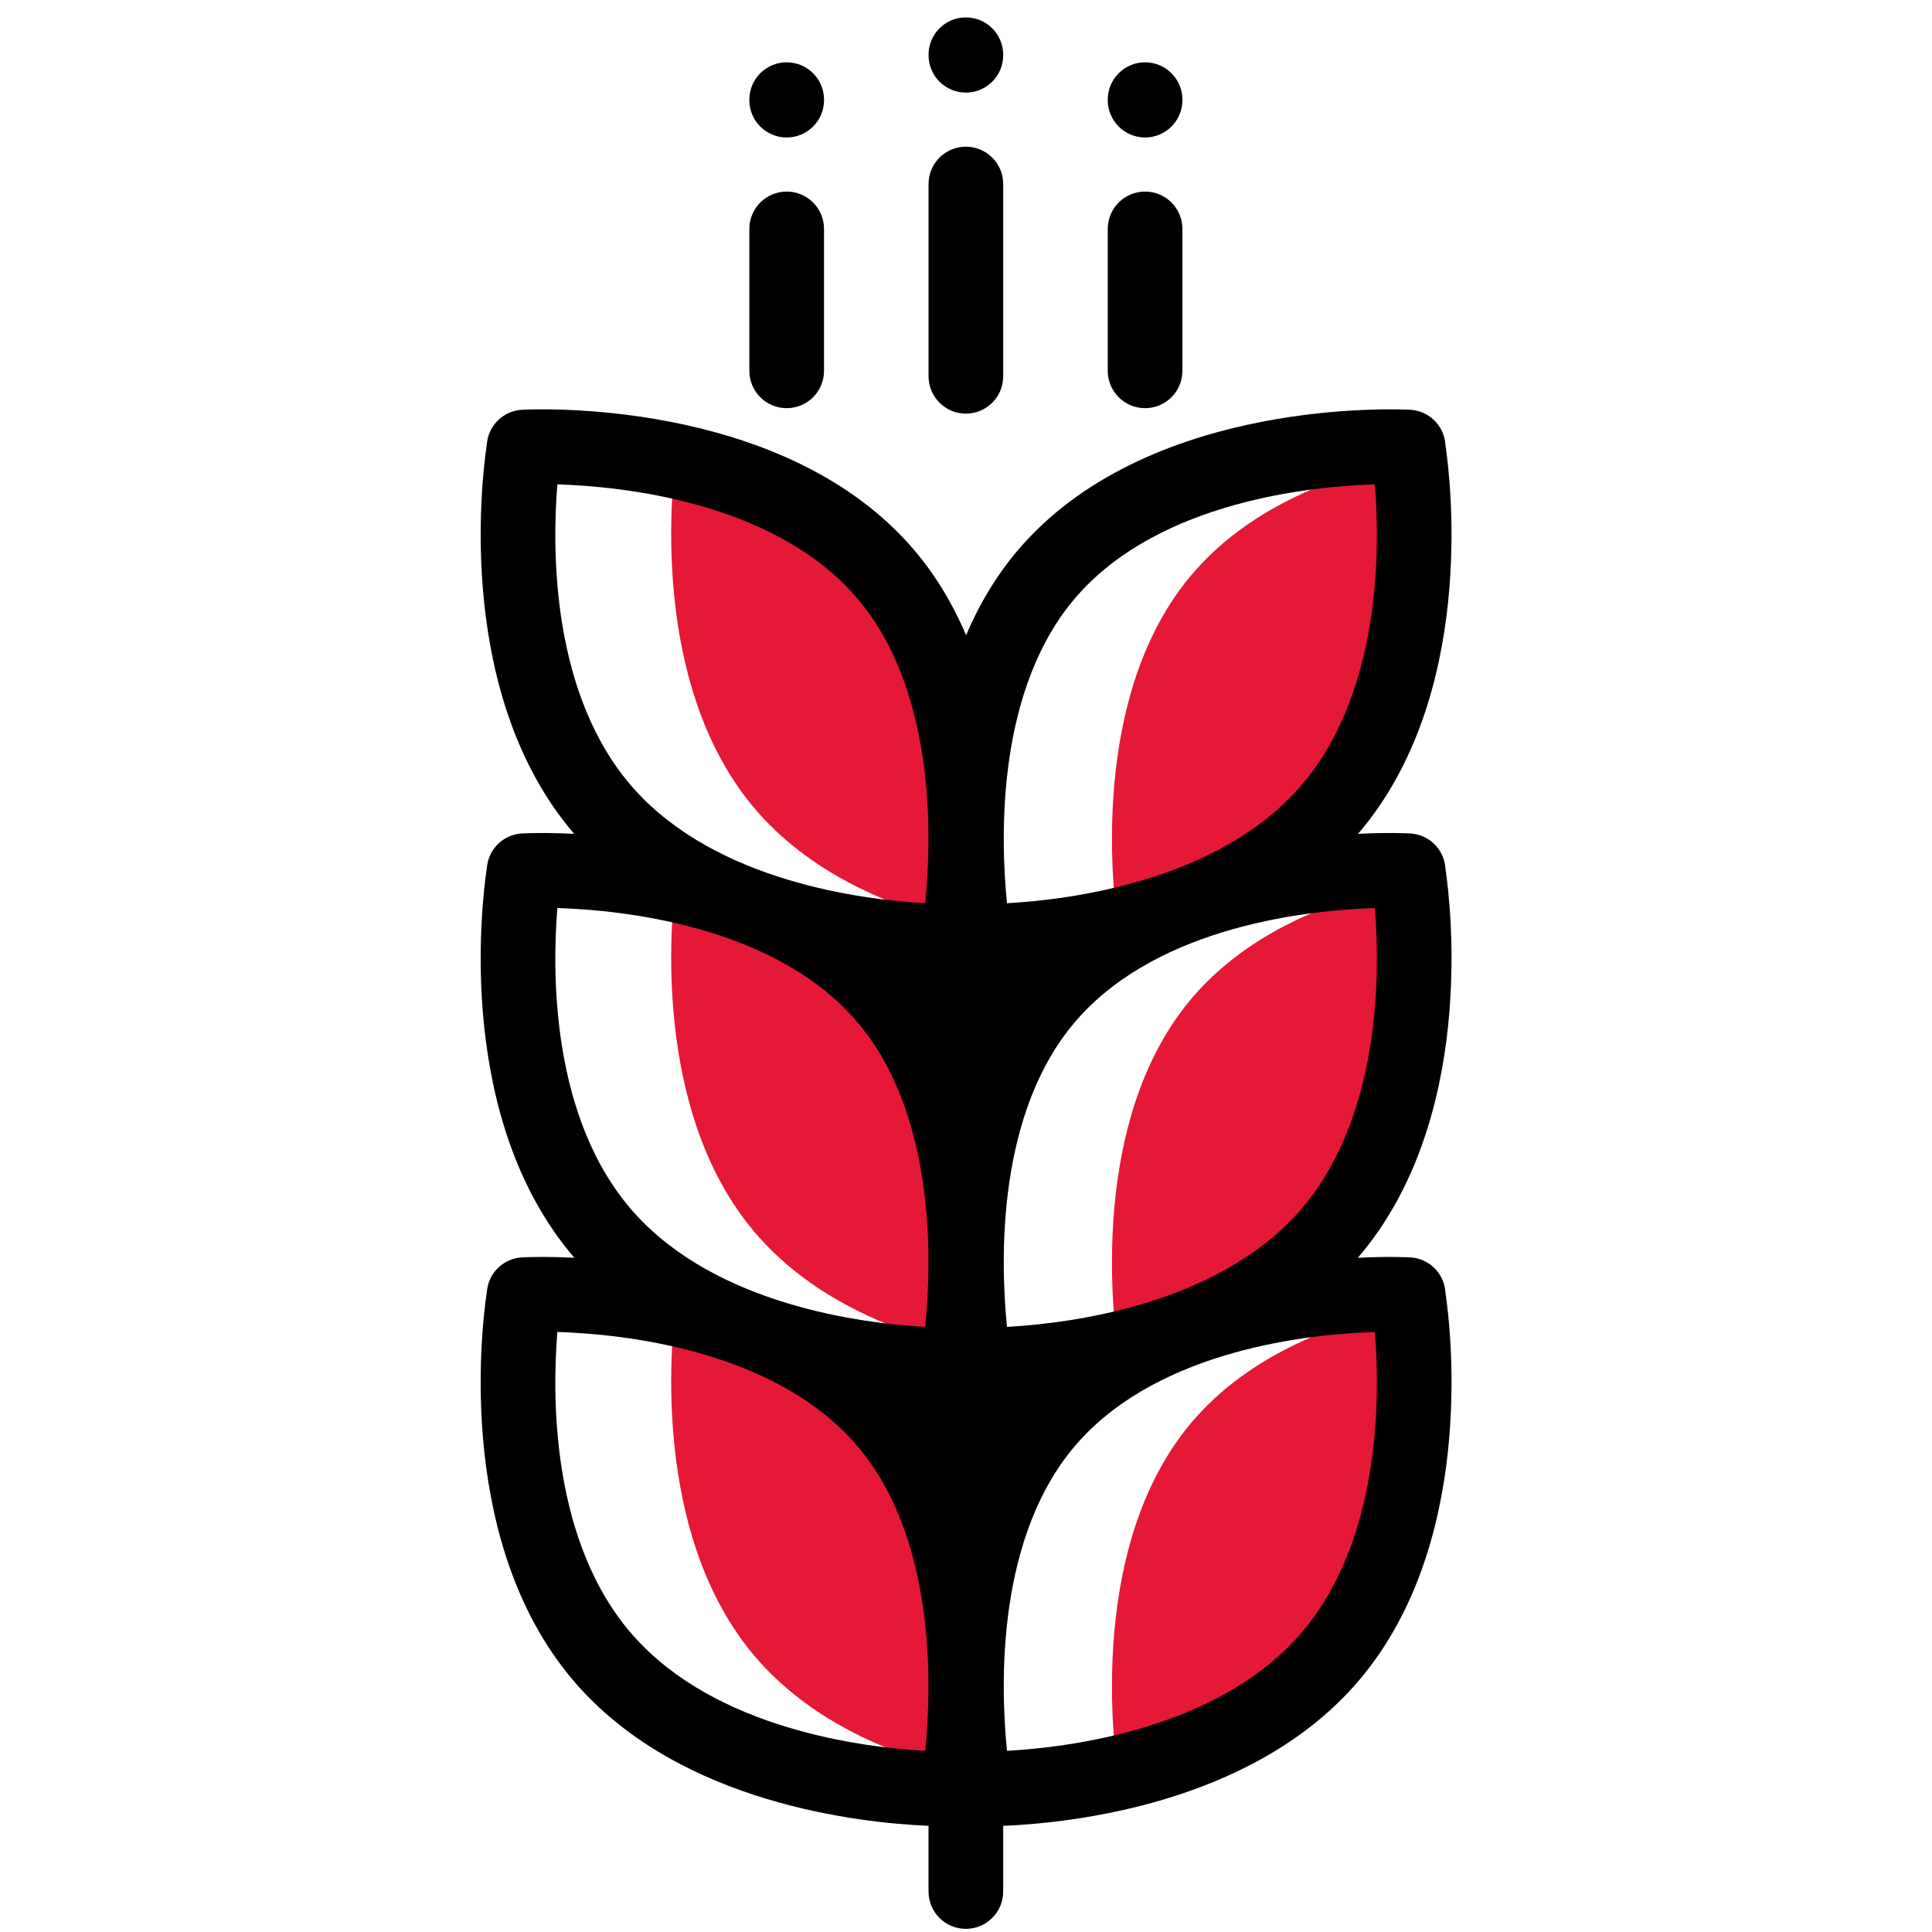 <svg xmlns="http://www.w3.org/2000/svg" width="94" height="94" viewBox="0 0 94 94" fill="none"><g clip-path="url(#clip0_868_1397)"><path d="M58.206 68.941C53.226 74.51 54.016 83.596 54.377 86.272C57.785 85.495 61.74 83.939 64.515 80.838C69.591 75.162 68.889 66.013 68.596 63.596C65.093 64.305 61.013 65.804 58.206 68.941Z" fill="#E51836"></path><path d="M58.206 48.315C53.226 53.883 54.016 62.97 54.377 65.646C57.785 64.868 61.74 63.313 64.515 60.212C69.591 54.535 68.889 45.387 68.596 42.97C65.093 43.679 61.013 45.177 58.206 48.315Z" fill="#E51836"></path><path d="M58.206 27.702C53.226 33.269 54.016 42.356 54.377 45.032C57.785 44.254 61.74 42.7 64.515 39.598C69.591 33.922 68.889 24.773 68.596 22.356C65.093 23.066 61.013 24.563 58.206 27.702Z" fill="#E51836"></path><path d="M42.89 68.941C40.177 65.909 36.275 64.408 32.855 63.67C32.557 66.194 31.918 75.218 36.944 80.838C39.624 83.833 43.405 85.386 46.73 86.189C47.096 83.413 47.819 74.453 42.89 68.941Z" fill="#E51836"></path><path d="M42.89 48.315C40.177 45.282 36.275 43.782 32.855 43.044C32.557 45.568 31.918 54.592 36.944 60.212C39.624 63.207 43.405 64.76 46.73 65.563C47.096 62.786 47.819 53.827 42.89 48.315Z" fill="#E51836"></path><path d="M42.89 27.701C40.177 24.668 36.275 23.168 32.855 22.43C32.557 24.954 31.918 33.979 36.944 39.598C39.624 42.593 43.405 44.146 46.73 44.95C47.096 42.172 47.819 33.213 42.89 27.701Z" fill="#E51836"></path><path d="M70.326 42.252C70.314 42.055 70.27 41.858 70.191 41.668C69.924 41.024 69.311 40.59 68.614 40.551C68.479 40.544 67.524 40.497 66.075 40.57C71.794 33.9 70.613 23.568 70.326 21.639C70.314 21.437 70.268 21.236 70.187 21.043C69.916 20.405 69.306 19.976 68.614 19.938C68.109 19.91 56.166 19.335 49.767 26.491C48.569 27.83 47.672 29.337 47.005 30.907C46.337 29.337 45.44 27.83 44.243 26.491C37.843 19.335 25.901 19.91 25.395 19.937C24.703 19.976 24.095 20.407 23.824 21.045C23.746 21.229 23.701 21.422 23.687 21.614C23.407 23.482 22.192 33.872 27.935 40.57C26.486 40.497 25.531 40.544 25.395 40.551C24.699 40.59 24.088 41.026 23.82 41.67C23.745 41.851 23.701 42.04 23.687 42.229C23.406 44.098 22.191 54.5 27.945 61.197C26.491 61.123 25.532 61.17 25.395 61.177C24.699 61.217 24.088 61.652 23.82 62.296C23.745 62.477 23.701 62.666 23.687 62.855C23.403 64.746 22.162 75.363 28.143 82.05C33.232 87.737 41.755 88.688 45.177 88.834V92.031C45.177 93.034 45.99 93.847 46.993 93.847C47.996 93.847 48.81 93.034 48.81 92.031V88.835C52.22 88.692 60.767 87.749 65.867 82.049C71.824 75.389 70.617 64.831 70.326 62.878C70.314 62.681 70.27 62.484 70.191 62.294C69.924 61.65 69.311 61.216 68.614 61.177C68.478 61.17 67.518 61.123 66.064 61.197C71.796 54.527 70.614 44.183 70.326 42.252ZM52.475 28.912C56.509 24.402 63.75 23.665 66.892 23.566C67.146 26.659 67.22 33.848 63.16 38.387C59.144 42.876 52.096 43.772 48.995 43.945C48.674 40.771 48.45 33.413 52.475 28.912ZM27.118 23.566C30.261 23.665 37.501 24.402 41.535 28.912C45.56 33.413 45.336 40.772 45.015 43.946C41.918 43.773 34.868 42.877 30.85 38.387C26.79 33.848 26.864 26.659 27.118 23.566ZM27.118 44.18C30.26 44.279 37.501 45.016 41.535 49.526C45.56 54.027 45.336 61.385 45.015 64.559C41.918 64.387 34.868 63.49 30.85 59.001C26.79 54.461 26.864 47.273 27.118 44.18ZM45.015 85.185C41.918 85.013 34.868 84.117 30.85 79.627C26.79 75.087 26.864 67.899 27.118 64.806C30.26 64.905 37.501 65.642 41.535 70.152C45.56 74.653 45.336 82.011 45.015 85.185ZM63.16 79.627C59.144 84.115 52.096 85.012 48.995 85.185C48.674 82.011 48.45 74.653 52.475 70.152C56.509 65.642 63.75 64.905 66.892 64.806C67.146 67.899 67.22 75.087 63.16 79.627ZM63.16 59.001C59.144 63.489 52.096 64.386 48.995 64.559C48.674 61.385 48.45 54.027 52.475 49.526C56.509 45.016 63.75 44.279 66.892 44.18C67.146 47.273 67.22 54.461 63.16 59.001Z" fill="black"></path><path d="M46.994 20.125C47.997 20.125 48.81 19.311 48.81 18.308V8.954C48.81 7.95 47.997 7.137 46.994 7.137C45.991 7.137 45.178 7.95 45.178 8.954V18.308C45.178 19.311 45.991 20.125 46.994 20.125Z" fill="black"></path><path d="M46.994 4.505C47.997 4.505 48.81 3.692 48.81 2.688V2.664C48.81 1.66 47.997 0.847 46.994 0.847C45.991 0.847 45.178 1.66 45.178 2.664V2.688C45.178 3.692 45.991 4.505 46.994 4.505Z" fill="black"></path><path d="M38.275 19.859C39.279 19.859 40.092 19.046 40.092 18.043V11.137C40.092 10.135 39.279 9.321 38.275 9.321C37.272 9.321 36.459 10.135 36.459 11.137V18.042C36.459 19.045 37.272 19.859 38.275 19.859Z" fill="black"></path><path d="M38.275 6.689C39.279 6.689 40.092 5.876 40.092 4.873V4.848C40.092 3.845 39.279 3.032 38.275 3.032C37.272 3.032 36.459 3.845 36.459 4.848V4.873C36.459 5.876 37.272 6.689 38.275 6.689Z" fill="black"></path><path d="M55.713 19.859C56.716 19.859 57.529 19.046 57.529 18.043V11.137C57.529 10.135 56.716 9.321 55.713 9.321C54.71 9.321 53.897 10.135 53.897 11.137V18.042C53.897 19.045 54.71 19.859 55.713 19.859Z" fill="black"></path><path d="M55.713 6.689C56.716 6.689 57.529 5.876 57.529 4.873V4.848C57.529 3.845 56.716 3.032 55.713 3.032C54.71 3.032 53.897 3.845 53.897 4.848V4.873C53.897 5.876 54.71 6.689 55.713 6.689Z" fill="black"></path></g><defs><clipPath id="clip0_868_1397"><rect width="93" height="93" fill="white" transform="translate(0.5 0.847)"></rect></clipPath></defs></svg>